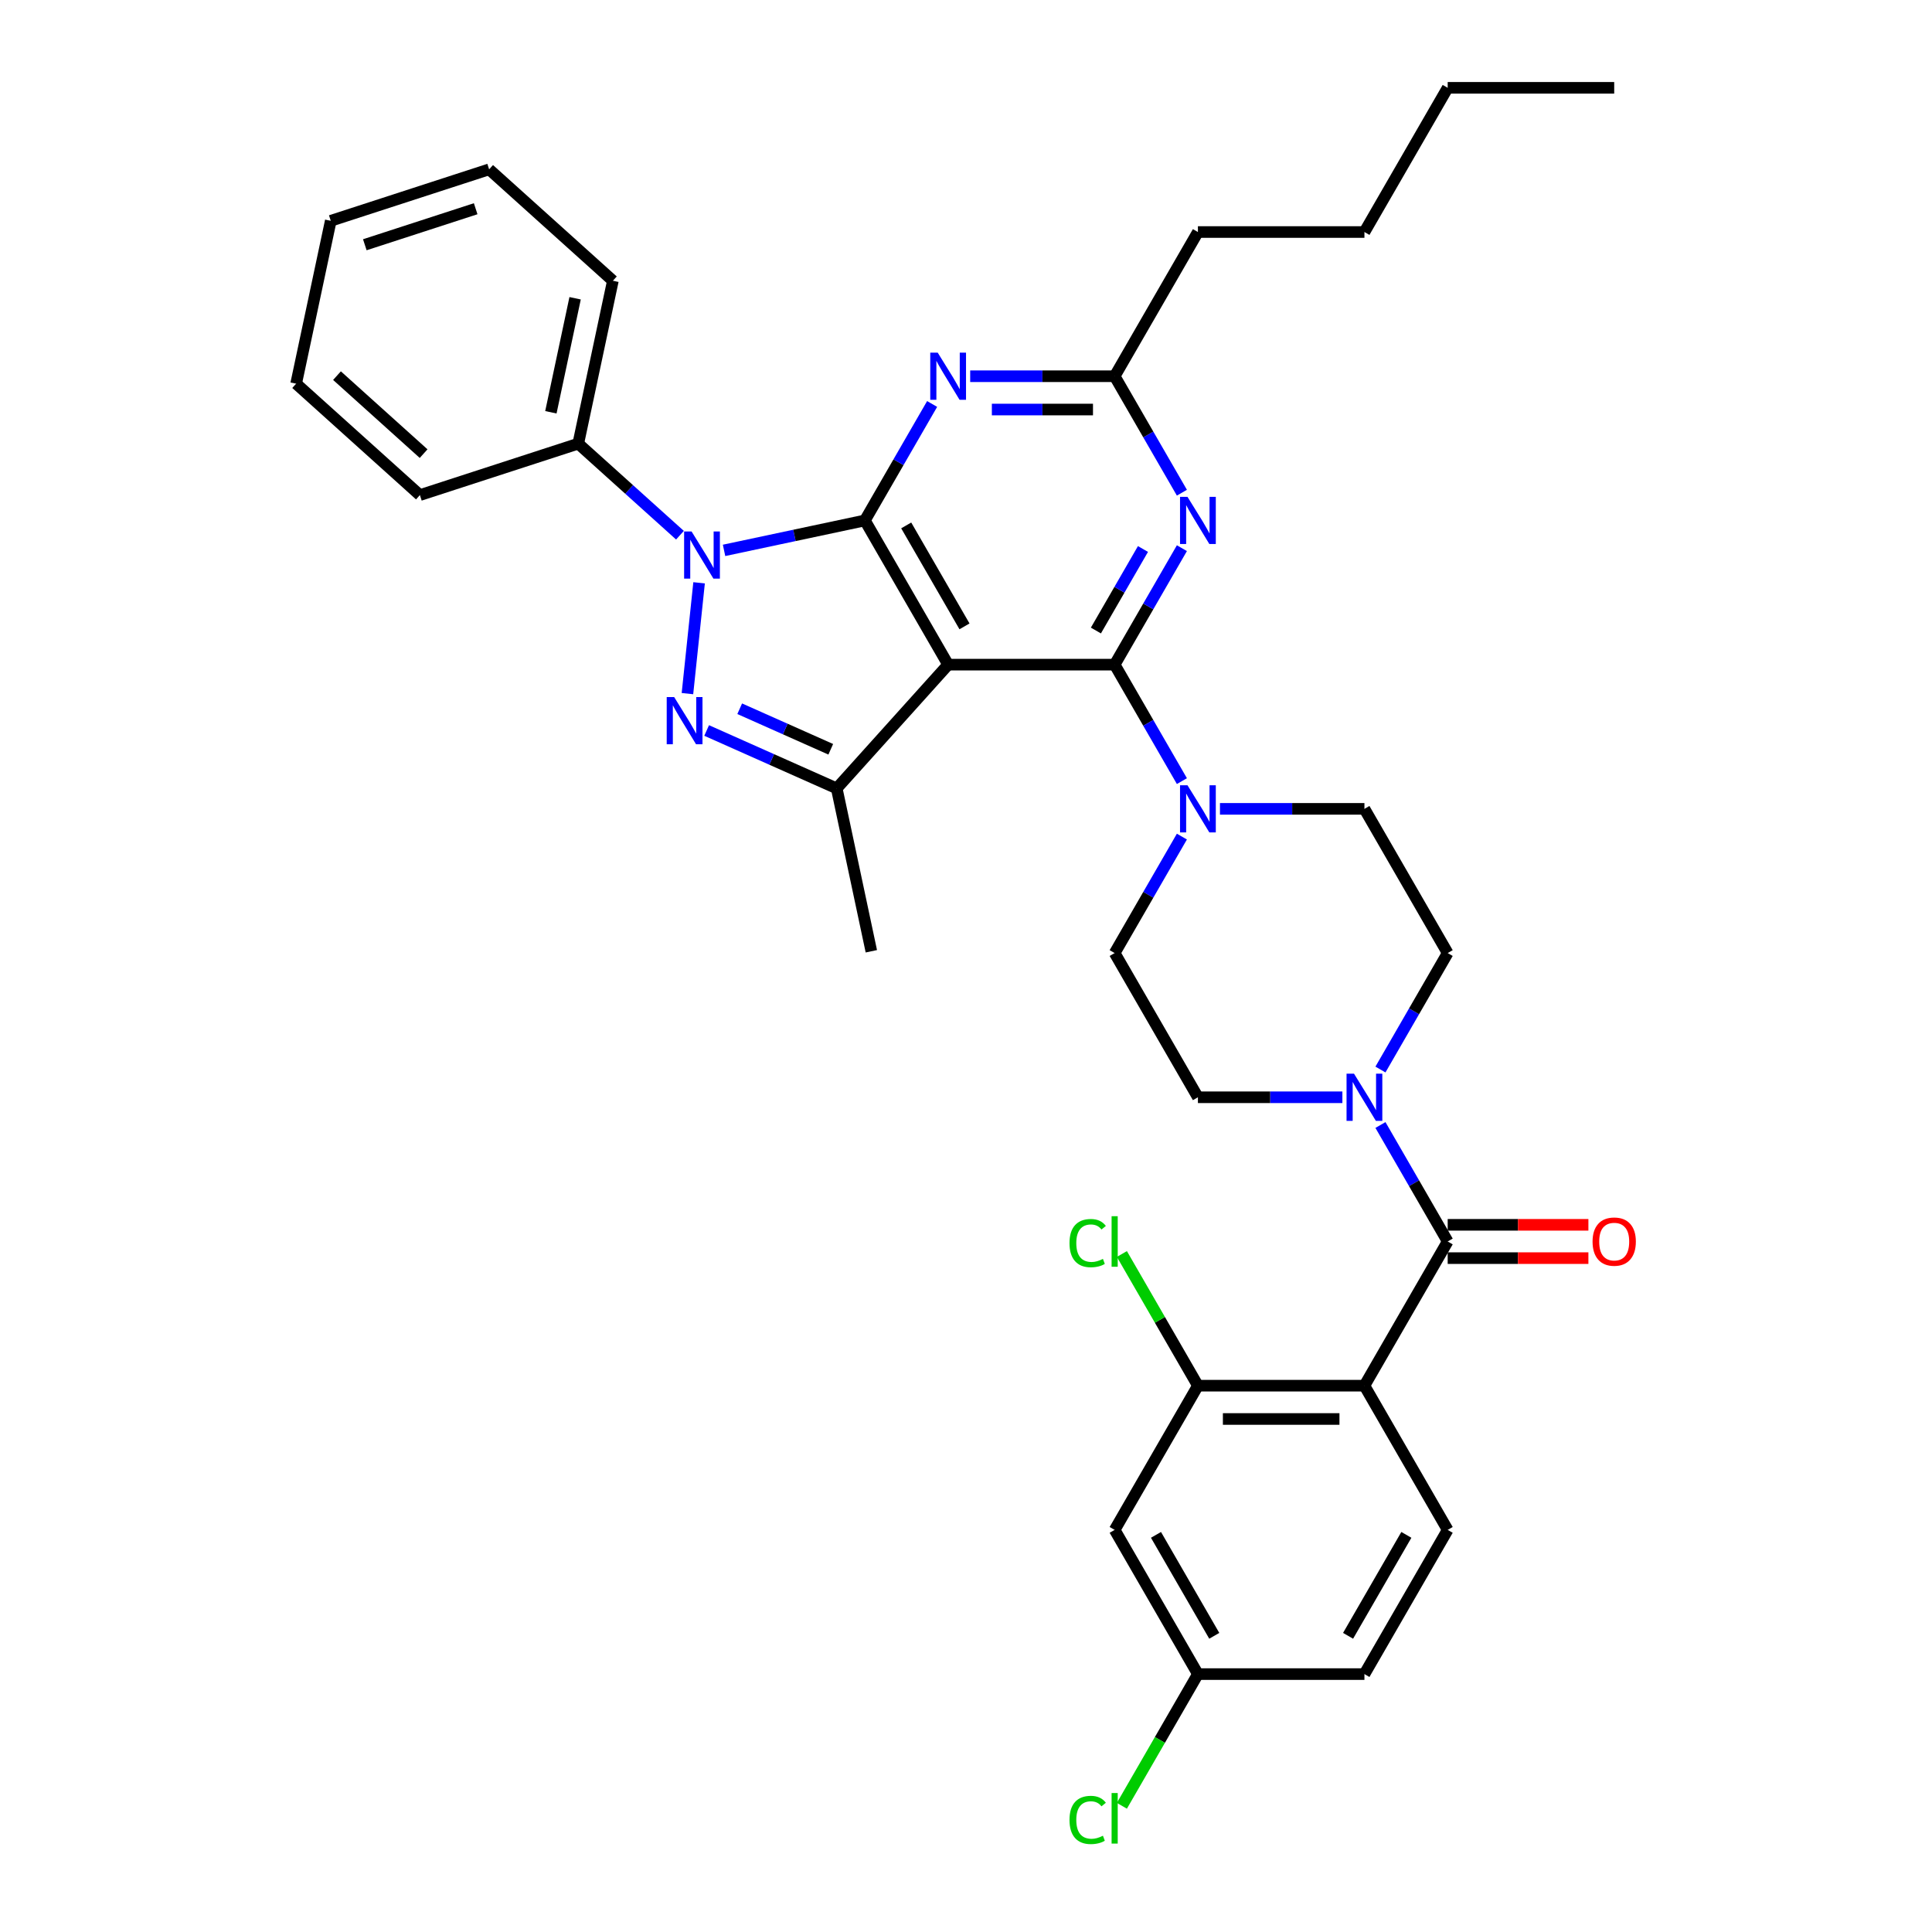 <?xml version='1.0' encoding='iso-8859-1'?>
<svg version='1.1' baseProfile='full'
              xmlns='http://www.w3.org/2000/svg'
                      xmlns:rdkit='http://www.rdkit.org/xml'
                      xmlns:xlink='http://www.w3.org/1999/xlink'
                  xml:space='preserve'
width='1000px' height='1000px' viewBox='0 0 1000 1000'>
<!-- END OF HEADER -->
<rect style='opacity:1.0;fill:#FFFFFF;stroke:none' width='1000' height='1000' x='0' y='0'> </rect>
<path class='bond-0' d='M 706.227,717.227 L 620.039,717.227' style='fill:none;fill-rule:evenodd;stroke:#000000;stroke-width:6px;stroke-linecap:butt;stroke-linejoin:miter;stroke-opacity:1' />
<path class='bond-0' d='M 693.299,734.465 L 632.967,734.465' style='fill:none;fill-rule:evenodd;stroke:#000000;stroke-width:6px;stroke-linecap:butt;stroke-linejoin:miter;stroke-opacity:1' />
<path class='bond-1' d='M 706.227,717.227 L 749.322,791.869' style='fill:none;fill-rule:evenodd;stroke:#000000;stroke-width:6px;stroke-linecap:butt;stroke-linejoin:miter;stroke-opacity:1' />
<path class='bond-2' d='M 706.227,717.227 L 749.322,642.586' style='fill:none;fill-rule:evenodd;stroke:#000000;stroke-width:6px;stroke-linecap:butt;stroke-linejoin:miter;stroke-opacity:1' />
<path class='bond-3' d='M 694.816,567.945 L 657.427,567.945' style='fill:none;fill-rule:evenodd;stroke:#0000FF;stroke-width:6px;stroke-linecap:butt;stroke-linejoin:miter;stroke-opacity:1' />
<path class='bond-3' d='M 657.427,567.945 L 620.039,567.945' style='fill:none;fill-rule:evenodd;stroke:#000000;stroke-width:6px;stroke-linecap:butt;stroke-linejoin:miter;stroke-opacity:1' />
<path class='bond-4' d='M 714.517,582.304 L 731.919,612.445' style='fill:none;fill-rule:evenodd;stroke:#0000FF;stroke-width:6px;stroke-linecap:butt;stroke-linejoin:miter;stroke-opacity:1' />
<path class='bond-4' d='M 731.919,612.445 L 749.322,642.586' style='fill:none;fill-rule:evenodd;stroke:#000000;stroke-width:6px;stroke-linecap:butt;stroke-linejoin:miter;stroke-opacity:1' />
<path class='bond-5' d='M 714.517,553.586 L 731.919,523.444' style='fill:none;fill-rule:evenodd;stroke:#0000FF;stroke-width:6px;stroke-linecap:butt;stroke-linejoin:miter;stroke-opacity:1' />
<path class='bond-5' d='M 731.919,523.444 L 749.322,493.303' style='fill:none;fill-rule:evenodd;stroke:#000000;stroke-width:6px;stroke-linecap:butt;stroke-linejoin:miter;stroke-opacity:1' />
<path class='bond-6' d='M 749.322,651.205 L 785.736,651.205' style='fill:none;fill-rule:evenodd;stroke:#000000;stroke-width:6px;stroke-linecap:butt;stroke-linejoin:miter;stroke-opacity:1' />
<path class='bond-6' d='M 785.736,651.205 L 822.151,651.205' style='fill:none;fill-rule:evenodd;stroke:#FF0000;stroke-width:6px;stroke-linecap:butt;stroke-linejoin:miter;stroke-opacity:1' />
<path class='bond-6' d='M 749.322,633.967 L 785.736,633.967' style='fill:none;fill-rule:evenodd;stroke:#000000;stroke-width:6px;stroke-linecap:butt;stroke-linejoin:miter;stroke-opacity:1' />
<path class='bond-6' d='M 785.736,633.967 L 822.151,633.967' style='fill:none;fill-rule:evenodd;stroke:#FF0000;stroke-width:6px;stroke-linecap:butt;stroke-linejoin:miter;stroke-opacity:1' />
<path class='bond-7' d='M 620.039,717.227 L 576.945,791.869' style='fill:none;fill-rule:evenodd;stroke:#000000;stroke-width:6px;stroke-linecap:butt;stroke-linejoin:miter;stroke-opacity:1' />
<path class='bond-8' d='M 620.039,717.227 L 600.362,683.146' style='fill:none;fill-rule:evenodd;stroke:#000000;stroke-width:6px;stroke-linecap:butt;stroke-linejoin:miter;stroke-opacity:1' />
<path class='bond-8' d='M 600.362,683.146 L 580.685,649.065' style='fill:none;fill-rule:evenodd;stroke:#00CC00;stroke-width:6px;stroke-linecap:butt;stroke-linejoin:miter;stroke-opacity:1' />
<path class='bond-9' d='M 576.945,791.869 L 620.039,866.51' style='fill:none;fill-rule:evenodd;stroke:#000000;stroke-width:6px;stroke-linecap:butt;stroke-linejoin:miter;stroke-opacity:1' />
<path class='bond-9' d='M 598.337,794.446 L 628.503,846.695' style='fill:none;fill-rule:evenodd;stroke:#000000;stroke-width:6px;stroke-linecap:butt;stroke-linejoin:miter;stroke-opacity:1' />
<path class='bond-10' d='M 576.945,344.02 L 594.347,313.879' style='fill:none;fill-rule:evenodd;stroke:#000000;stroke-width:6px;stroke-linecap:butt;stroke-linejoin:miter;stroke-opacity:1' />
<path class='bond-10' d='M 594.347,313.879 L 611.749,283.738' style='fill:none;fill-rule:evenodd;stroke:#0000FF;stroke-width:6px;stroke-linecap:butt;stroke-linejoin:miter;stroke-opacity:1' />
<path class='bond-10' d='M 567.237,326.359 L 579.418,305.26' style='fill:none;fill-rule:evenodd;stroke:#000000;stroke-width:6px;stroke-linecap:butt;stroke-linejoin:miter;stroke-opacity:1' />
<path class='bond-10' d='M 579.418,305.26 L 591.6,284.161' style='fill:none;fill-rule:evenodd;stroke:#0000FF;stroke-width:6px;stroke-linecap:butt;stroke-linejoin:miter;stroke-opacity:1' />
<path class='bond-11' d='M 576.945,344.02 L 594.347,374.161' style='fill:none;fill-rule:evenodd;stroke:#000000;stroke-width:6px;stroke-linecap:butt;stroke-linejoin:miter;stroke-opacity:1' />
<path class='bond-11' d='M 594.347,374.161 L 611.749,404.303' style='fill:none;fill-rule:evenodd;stroke:#0000FF;stroke-width:6px;stroke-linecap:butt;stroke-linejoin:miter;stroke-opacity:1' />
<path class='bond-12' d='M 576.945,344.02 L 490.756,344.02' style='fill:none;fill-rule:evenodd;stroke:#000000;stroke-width:6px;stroke-linecap:butt;stroke-linejoin:miter;stroke-opacity:1' />
<path class='bond-13' d='M 611.749,255.02 L 594.347,224.879' style='fill:none;fill-rule:evenodd;stroke:#0000FF;stroke-width:6px;stroke-linecap:butt;stroke-linejoin:miter;stroke-opacity:1' />
<path class='bond-13' d='M 594.347,224.879 L 576.945,194.737' style='fill:none;fill-rule:evenodd;stroke:#000000;stroke-width:6px;stroke-linecap:butt;stroke-linejoin:miter;stroke-opacity:1' />
<path class='bond-14' d='M 611.749,433.021 L 594.347,463.162' style='fill:none;fill-rule:evenodd;stroke:#0000FF;stroke-width:6px;stroke-linecap:butt;stroke-linejoin:miter;stroke-opacity:1' />
<path class='bond-14' d='M 594.347,463.162 L 576.945,493.303' style='fill:none;fill-rule:evenodd;stroke:#000000;stroke-width:6px;stroke-linecap:butt;stroke-linejoin:miter;stroke-opacity:1' />
<path class='bond-15' d='M 631.45,418.662 L 668.839,418.662' style='fill:none;fill-rule:evenodd;stroke:#0000FF;stroke-width:6px;stroke-linecap:butt;stroke-linejoin:miter;stroke-opacity:1' />
<path class='bond-15' d='M 668.839,418.662 L 706.227,418.662' style='fill:none;fill-rule:evenodd;stroke:#000000;stroke-width:6px;stroke-linecap:butt;stroke-linejoin:miter;stroke-opacity:1' />
<path class='bond-16' d='M 374.768,284.873 L 411.215,277.126' style='fill:none;fill-rule:evenodd;stroke:#0000FF;stroke-width:6px;stroke-linecap:butt;stroke-linejoin:miter;stroke-opacity:1' />
<path class='bond-16' d='M 411.215,277.126 L 447.662,269.379' style='fill:none;fill-rule:evenodd;stroke:#000000;stroke-width:6px;stroke-linecap:butt;stroke-linejoin:miter;stroke-opacity:1' />
<path class='bond-17' d='M 361.847,301.657 L 355.819,359.017' style='fill:none;fill-rule:evenodd;stroke:#0000FF;stroke-width:6px;stroke-linecap:butt;stroke-linejoin:miter;stroke-opacity:1' />
<path class='bond-18' d='M 351.945,277.024 L 325.626,253.325' style='fill:none;fill-rule:evenodd;stroke:#0000FF;stroke-width:6px;stroke-linecap:butt;stroke-linejoin:miter;stroke-opacity:1' />
<path class='bond-18' d='M 325.626,253.325 L 299.306,229.627' style='fill:none;fill-rule:evenodd;stroke:#000000;stroke-width:6px;stroke-linecap:butt;stroke-linejoin:miter;stroke-opacity:1' />
<path class='bond-19' d='M 447.662,269.379 L 490.756,344.02' style='fill:none;fill-rule:evenodd;stroke:#000000;stroke-width:6px;stroke-linecap:butt;stroke-linejoin:miter;stroke-opacity:1' />
<path class='bond-19' d='M 469.054,271.956 L 499.22,324.205' style='fill:none;fill-rule:evenodd;stroke:#000000;stroke-width:6px;stroke-linecap:butt;stroke-linejoin:miter;stroke-opacity:1' />
<path class='bond-20' d='M 447.662,269.379 L 465.064,239.238' style='fill:none;fill-rule:evenodd;stroke:#000000;stroke-width:6px;stroke-linecap:butt;stroke-linejoin:miter;stroke-opacity:1' />
<path class='bond-20' d='M 465.064,239.238 L 482.466,209.096' style='fill:none;fill-rule:evenodd;stroke:#0000FF;stroke-width:6px;stroke-linecap:butt;stroke-linejoin:miter;stroke-opacity:1' />
<path class='bond-21' d='M 490.756,344.02 L 433.085,408.071' style='fill:none;fill-rule:evenodd;stroke:#000000;stroke-width:6px;stroke-linecap:butt;stroke-linejoin:miter;stroke-opacity:1' />
<path class='bond-22' d='M 433.085,408.071 L 399.422,393.083' style='fill:none;fill-rule:evenodd;stroke:#000000;stroke-width:6px;stroke-linecap:butt;stroke-linejoin:miter;stroke-opacity:1' />
<path class='bond-22' d='M 399.422,393.083 L 365.759,378.095' style='fill:none;fill-rule:evenodd;stroke:#0000FF;stroke-width:6px;stroke-linecap:butt;stroke-linejoin:miter;stroke-opacity:1' />
<path class='bond-22' d='M 429.997,387.827 L 406.433,377.336' style='fill:none;fill-rule:evenodd;stroke:#000000;stroke-width:6px;stroke-linecap:butt;stroke-linejoin:miter;stroke-opacity:1' />
<path class='bond-22' d='M 406.433,377.336 L 382.869,366.844' style='fill:none;fill-rule:evenodd;stroke:#0000FF;stroke-width:6px;stroke-linecap:butt;stroke-linejoin:miter;stroke-opacity:1' />
<path class='bond-23' d='M 433.085,408.071 L 451.004,492.376' style='fill:none;fill-rule:evenodd;stroke:#000000;stroke-width:6px;stroke-linecap:butt;stroke-linejoin:miter;stroke-opacity:1' />
<path class='bond-24' d='M 502.167,194.737 L 539.556,194.737' style='fill:none;fill-rule:evenodd;stroke:#0000FF;stroke-width:6px;stroke-linecap:butt;stroke-linejoin:miter;stroke-opacity:1' />
<path class='bond-24' d='M 539.556,194.737 L 576.945,194.737' style='fill:none;fill-rule:evenodd;stroke:#000000;stroke-width:6px;stroke-linecap:butt;stroke-linejoin:miter;stroke-opacity:1' />
<path class='bond-24' d='M 513.384,211.975 L 539.556,211.975' style='fill:none;fill-rule:evenodd;stroke:#0000FF;stroke-width:6px;stroke-linecap:butt;stroke-linejoin:miter;stroke-opacity:1' />
<path class='bond-24' d='M 539.556,211.975 L 565.728,211.975' style='fill:none;fill-rule:evenodd;stroke:#000000;stroke-width:6px;stroke-linecap:butt;stroke-linejoin:miter;stroke-opacity:1' />
<path class='bond-25' d='M 299.306,229.627 L 317.226,145.322' style='fill:none;fill-rule:evenodd;stroke:#000000;stroke-width:6px;stroke-linecap:butt;stroke-linejoin:miter;stroke-opacity:1' />
<path class='bond-25' d='M 285.133,213.397 L 297.677,154.384' style='fill:none;fill-rule:evenodd;stroke:#000000;stroke-width:6px;stroke-linecap:butt;stroke-linejoin:miter;stroke-opacity:1' />
<path class='bond-26' d='M 299.306,229.627 L 217.336,256.261' style='fill:none;fill-rule:evenodd;stroke:#000000;stroke-width:6px;stroke-linecap:butt;stroke-linejoin:miter;stroke-opacity:1' />
<path class='bond-27' d='M 317.226,145.322 L 253.175,87.651' style='fill:none;fill-rule:evenodd;stroke:#000000;stroke-width:6px;stroke-linecap:butt;stroke-linejoin:miter;stroke-opacity:1' />
<path class='bond-28' d='M 217.336,256.261 L 153.285,198.589' style='fill:none;fill-rule:evenodd;stroke:#000000;stroke-width:6px;stroke-linecap:butt;stroke-linejoin:miter;stroke-opacity:1' />
<path class='bond-28' d='M 219.263,234.8 L 174.427,194.43' style='fill:none;fill-rule:evenodd;stroke:#000000;stroke-width:6px;stroke-linecap:butt;stroke-linejoin:miter;stroke-opacity:1' />
<path class='bond-29' d='M 253.175,87.651 L 171.205,114.284' style='fill:none;fill-rule:evenodd;stroke:#000000;stroke-width:6px;stroke-linecap:butt;stroke-linejoin:miter;stroke-opacity:1' />
<path class='bond-29' d='M 246.206,108.04 L 188.827,126.683' style='fill:none;fill-rule:evenodd;stroke:#000000;stroke-width:6px;stroke-linecap:butt;stroke-linejoin:miter;stroke-opacity:1' />
<path class='bond-30' d='M 153.285,198.589 L 171.205,114.284' style='fill:none;fill-rule:evenodd;stroke:#000000;stroke-width:6px;stroke-linecap:butt;stroke-linejoin:miter;stroke-opacity:1' />
<path class='bond-31' d='M 576.945,194.737 L 620.039,120.096' style='fill:none;fill-rule:evenodd;stroke:#000000;stroke-width:6px;stroke-linecap:butt;stroke-linejoin:miter;stroke-opacity:1' />
<path class='bond-32' d='M 620.039,120.096 L 706.227,120.096' style='fill:none;fill-rule:evenodd;stroke:#000000;stroke-width:6px;stroke-linecap:butt;stroke-linejoin:miter;stroke-opacity:1' />
<path class='bond-33' d='M 706.227,120.096 L 749.322,45.455' style='fill:none;fill-rule:evenodd;stroke:#000000;stroke-width:6px;stroke-linecap:butt;stroke-linejoin:miter;stroke-opacity:1' />
<path class='bond-34' d='M 749.322,45.455 L 835.51,45.455' style='fill:none;fill-rule:evenodd;stroke:#000000;stroke-width:6px;stroke-linecap:butt;stroke-linejoin:miter;stroke-opacity:1' />
<path class='bond-35' d='M 576.945,493.303 L 620.039,567.945' style='fill:none;fill-rule:evenodd;stroke:#000000;stroke-width:6px;stroke-linecap:butt;stroke-linejoin:miter;stroke-opacity:1' />
<path class='bond-36' d='M 749.322,493.303 L 706.227,418.662' style='fill:none;fill-rule:evenodd;stroke:#000000;stroke-width:6px;stroke-linecap:butt;stroke-linejoin:miter;stroke-opacity:1' />
<path class='bond-37' d='M 620.039,866.51 L 706.227,866.51' style='fill:none;fill-rule:evenodd;stroke:#000000;stroke-width:6px;stroke-linecap:butt;stroke-linejoin:miter;stroke-opacity:1' />
<path class='bond-38' d='M 620.039,866.51 L 600.362,900.592' style='fill:none;fill-rule:evenodd;stroke:#000000;stroke-width:6px;stroke-linecap:butt;stroke-linejoin:miter;stroke-opacity:1' />
<path class='bond-38' d='M 600.362,900.592 L 580.685,934.673' style='fill:none;fill-rule:evenodd;stroke:#00CC00;stroke-width:6px;stroke-linecap:butt;stroke-linejoin:miter;stroke-opacity:1' />
<path class='bond-39' d='M 706.227,866.51 L 749.322,791.869' style='fill:none;fill-rule:evenodd;stroke:#000000;stroke-width:6px;stroke-linecap:butt;stroke-linejoin:miter;stroke-opacity:1' />
<path class='bond-39' d='M 697.763,846.695 L 727.929,794.446' style='fill:none;fill-rule:evenodd;stroke:#000000;stroke-width:6px;stroke-linecap:butt;stroke-linejoin:miter;stroke-opacity:1' />
<path  class='atom-1' d='M 700.832 555.74
L 708.83 568.669
Q 709.623 569.944, 710.899 572.254
Q 712.174 574.564, 712.243 574.702
L 712.243 555.74
L 715.484 555.74
L 715.484 580.149
L 712.14 580.149
L 703.555 566.014
Q 702.556 564.359, 701.487 562.463
Q 700.453 560.567, 700.142 559.981
L 700.142 580.149
L 696.971 580.149
L 696.971 555.74
L 700.832 555.74
' fill='#0000FF'/>
<path  class='atom-3' d='M 824.306 642.655
Q 824.306 636.794, 827.201 633.519
Q 830.097 630.244, 835.51 630.244
Q 840.923 630.244, 843.819 633.519
Q 846.715 636.794, 846.715 642.655
Q 846.715 648.585, 843.784 651.963
Q 840.854 655.307, 835.51 655.307
Q 830.132 655.307, 827.201 651.963
Q 824.306 648.619, 824.306 642.655
M 835.51 652.549
Q 839.233 652.549, 841.233 650.067
Q 843.267 647.55, 843.267 642.655
Q 843.267 637.863, 841.233 635.45
Q 839.233 633.002, 835.51 633.002
Q 831.787 633.002, 829.753 635.415
Q 827.753 637.828, 827.753 642.655
Q 827.753 647.585, 829.753 650.067
Q 831.787 652.549, 835.51 652.549
' fill='#FF0000'/>
<path  class='atom-7' d='M 614.643 257.175
L 622.642 270.103
Q 623.435 271.378, 624.71 273.688
Q 625.986 275.998, 626.055 276.136
L 626.055 257.175
L 629.295 257.175
L 629.295 281.583
L 625.951 281.583
L 617.367 267.448
Q 616.367 265.793, 615.298 263.897
Q 614.264 262.001, 613.954 261.415
L 613.954 281.583
L 610.782 281.583
L 610.782 257.175
L 614.643 257.175
' fill='#0000FF'/>
<path  class='atom-8' d='M 614.643 406.457
L 622.642 419.386
Q 623.435 420.661, 624.71 422.971
Q 625.986 425.281, 626.055 425.419
L 626.055 406.457
L 629.295 406.457
L 629.295 430.866
L 625.951 430.866
L 617.367 416.731
Q 616.367 415.076, 615.298 413.18
Q 614.264 411.284, 613.954 410.698
L 613.954 430.866
L 610.782 430.866
L 610.782 406.457
L 614.643 406.457
' fill='#0000FF'/>
<path  class='atom-9' d='M 357.961 275.094
L 365.96 288.022
Q 366.753 289.298, 368.028 291.608
Q 369.304 293.918, 369.373 294.056
L 369.373 275.094
L 372.613 275.094
L 372.613 299.503
L 369.269 299.503
L 360.685 285.368
Q 359.685 283.713, 358.616 281.817
Q 357.582 279.921, 357.272 279.335
L 357.272 299.503
L 354.1 299.503
L 354.1 275.094
L 357.961 275.094
' fill='#0000FF'/>
<path  class='atom-13' d='M 348.952 360.811
L 356.95 373.739
Q 357.743 375.014, 359.019 377.324
Q 360.295 379.634, 360.363 379.772
L 360.363 360.811
L 363.604 360.811
L 363.604 385.219
L 360.26 385.219
L 351.676 371.084
Q 350.676 369.429, 349.607 367.533
Q 348.573 365.637, 348.263 365.051
L 348.263 385.219
L 345.091 385.219
L 345.091 360.811
L 348.952 360.811
' fill='#0000FF'/>
<path  class='atom-15' d='M 485.361 182.533
L 493.359 195.461
Q 494.152 196.737, 495.427 199.047
Q 496.703 201.357, 496.772 201.495
L 496.772 182.533
L 500.013 182.533
L 500.013 206.942
L 496.669 206.942
L 488.084 192.807
Q 487.084 191.152, 486.016 189.256
Q 484.981 187.36, 484.671 186.774
L 484.671 206.942
L 481.499 206.942
L 481.499 182.533
L 485.361 182.533
' fill='#0000FF'/>
<path  class='atom-34' d='M 553.57 643.431
Q 553.57 637.363, 556.397 634.191
Q 559.259 630.985, 564.671 630.985
Q 569.705 630.985, 572.394 634.536
L 570.118 636.398
Q 568.153 633.812, 564.671 633.812
Q 560.982 633.812, 559.017 636.294
Q 557.087 638.742, 557.087 643.431
Q 557.087 648.257, 559.086 650.739
Q 561.12 653.222, 565.051 653.222
Q 567.74 653.222, 570.877 651.601
L 571.842 654.187
Q 570.567 655.014, 568.636 655.497
Q 566.705 655.98, 564.568 655.98
Q 559.259 655.98, 556.397 652.739
Q 553.57 649.498, 553.57 643.431
' fill='#00CC00'/>
<path  class='atom-34' d='M 575.359 629.503
L 578.53 629.503
L 578.53 655.669
L 575.359 655.669
L 575.359 629.503
' fill='#00CC00'/>
<path  class='atom-35' d='M 553.57 941.996
Q 553.57 935.929, 556.397 932.757
Q 559.259 929.551, 564.671 929.551
Q 569.705 929.551, 572.394 933.102
L 570.118 934.963
Q 568.153 932.378, 564.671 932.378
Q 560.982 932.378, 559.017 934.86
Q 557.087 937.308, 557.087 941.996
Q 557.087 946.823, 559.086 949.305
Q 561.12 951.787, 565.05 951.787
Q 567.74 951.787, 570.877 950.167
L 571.842 952.753
Q 570.567 953.58, 568.636 954.063
Q 566.705 954.545, 564.568 954.545
Q 559.259 954.545, 556.397 951.305
Q 553.57 948.064, 553.57 941.996
' fill='#00CC00'/>
<path  class='atom-35' d='M 575.359 928.068
L 578.53 928.068
L 578.53 954.235
L 575.359 954.235
L 575.359 928.068
' fill='#00CC00'/>
</svg>
